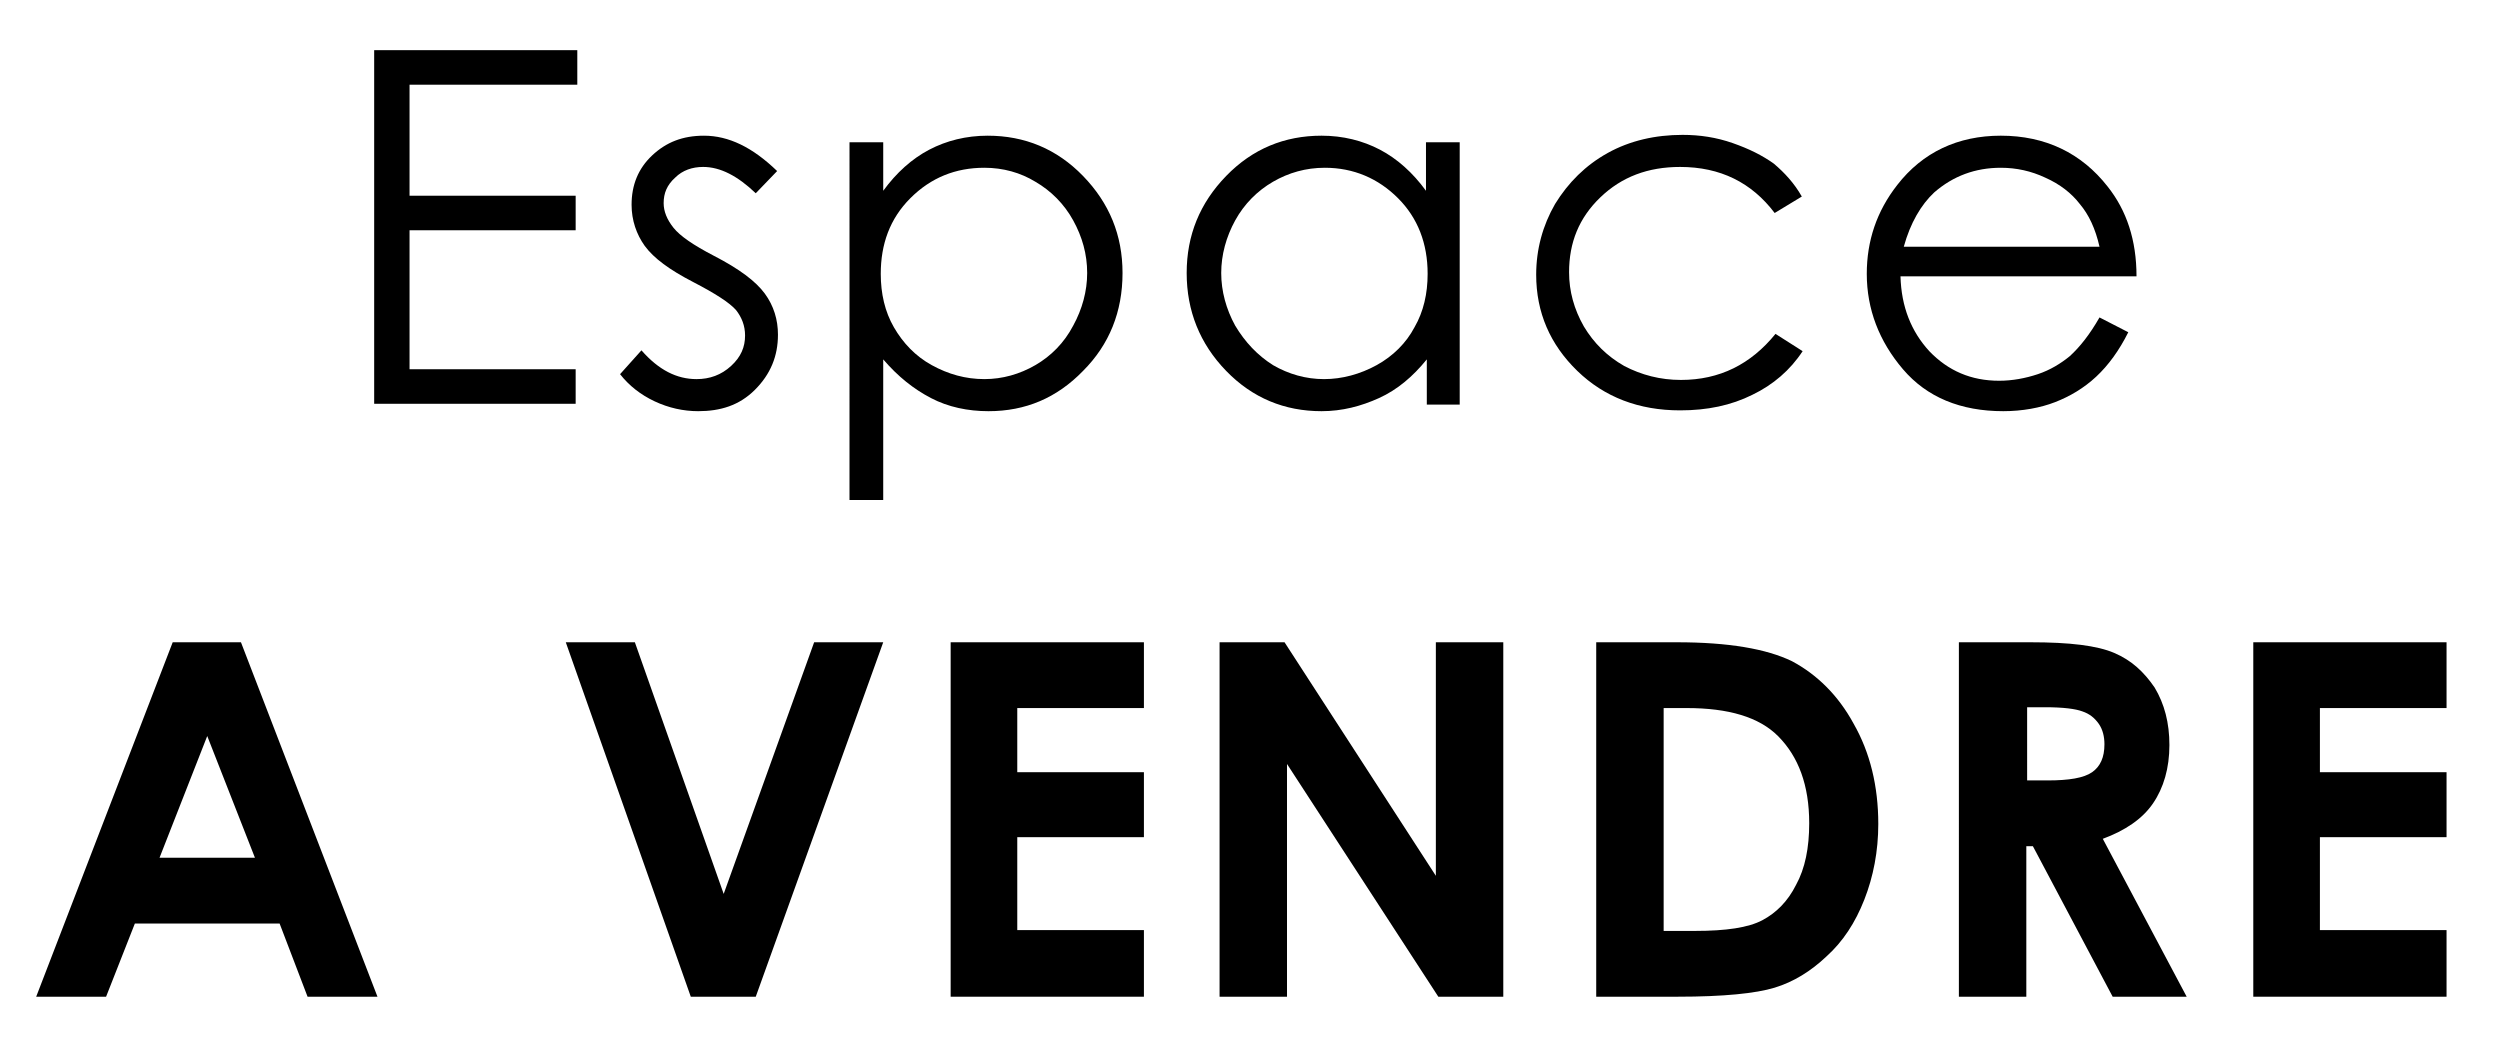 <?xml version="1.0" encoding="utf-8"?>
<!-- Generator: Adobe Illustrator 24.0.3, SVG Export Plug-In . SVG Version: 6.00 Build 0)  -->
<svg version="1.1" id="Calque_1" xmlns="http://www.w3.org/2000/svg" xmlns:xlink="http://www.w3.org/1999/xlink" x="0px" y="0px"
	 viewBox="0 0 304 127" style="enable-background:new 0 0 304 127;" xml:space="preserve">
<g>
	<path d="M45.5,6.1h24.7v4.2H49.8v13.5H70V28H49.8v16.9H70v4.2H45.5V6.1z"/>
	<path d="M94.5,20.8l-2.6,2.7c-2.2-2.1-4.3-3.2-6.4-3.2c-1.3,0-2.5,0.4-3.4,1.3c-1,0.9-1.4,1.9-1.4,3.1c0,1,0.4,2,1.2,3
		c0.8,1,2.4,2.1,4.9,3.4c3.1,1.6,5.1,3.1,6.2,4.6c1.1,1.5,1.6,3.2,1.6,5c0,2.6-0.9,4.8-2.8,6.7S87.6,50,84.9,50
		c-1.8,0-3.6-0.4-5.3-1.2s-3.1-1.9-4.2-3.3l2.6-2.9c2.1,2.4,4.3,3.5,6.7,3.5c1.6,0,3-0.5,4.2-1.6c1.2-1.1,1.7-2.3,1.7-3.7
		c0-1.2-0.4-2.2-1.1-3.1c-0.8-0.9-2.5-2-5.2-3.4c-2.9-1.5-4.8-2.9-5.9-4.4c-1-1.4-1.6-3.1-1.6-5c0-2.4,0.8-4.4,2.5-6
		c1.7-1.6,3.7-2.4,6.3-2.4C88.6,16.5,91.5,17.9,94.5,20.8z"/>
	<path d="M103.3,17.3h4.1v5.9c1.6-2.2,3.5-3.9,5.6-5c2.1-1.1,4.5-1.7,7.1-1.7c4.5,0,8.4,1.6,11.6,4.9c3.2,3.3,4.8,7.2,4.8,11.8
		c0,4.7-1.6,8.7-4.8,11.9c-3.2,3.3-7,4.9-11.5,4.9c-2.5,0-4.9-0.5-7-1.6c-2.1-1.1-4-2.6-5.8-4.7v17.1h-4.1V17.3z M119.7,20.4
		c-3.5,0-6.5,1.2-9,3.7s-3.6,5.6-3.6,9.2c0,2.4,0.5,4.6,1.6,6.5s2.6,3.5,4.6,4.6c2,1.1,4.1,1.7,6.4,1.7c2.2,0,4.3-0.6,6.2-1.7
		c1.9-1.1,3.5-2.7,4.6-4.8c1.1-2,1.7-4.2,1.7-6.4c0-2.3-0.6-4.4-1.7-6.4c-1.1-2-2.7-3.6-4.6-4.7C124.1,21,122,20.4,119.7,20.4z"/>
	<path d="M177.5,17.3v31.9h-4v-5.5c-1.7,2.1-3.6,3.7-5.8,4.7s-4.5,1.6-7,1.6c-4.5,0-8.4-1.6-11.6-4.9c-3.2-3.3-4.8-7.3-4.8-11.9
		c0-4.6,1.6-8.5,4.8-11.8c3.2-3.3,7.1-4.9,11.6-4.9c2.6,0,5,0.6,7.1,1.7c2.1,1.1,4,2.8,5.6,5v-5.9H177.5z M161.1,20.4
		c-2.3,0-4.4,0.6-6.3,1.7c-1.9,1.1-3.5,2.7-4.6,4.7s-1.7,4.2-1.7,6.4c0,2.2,0.6,4.4,1.7,6.4c1.2,2,2.7,3.6,4.6,4.8
		c1.9,1.1,4,1.7,6.2,1.7c2.2,0,4.4-0.6,6.4-1.7c2-1.1,3.6-2.7,4.6-4.6c1.1-1.9,1.6-4.1,1.6-6.5c0-3.7-1.2-6.8-3.6-9.2
		C167.6,21.7,164.6,20.4,161.1,20.4z"/>
	<path d="M219.1,23.9l-3.3,2c-2.8-3.7-6.6-5.6-11.5-5.6c-3.9,0-7.1,1.2-9.7,3.7c-2.6,2.5-3.8,5.5-3.8,9.1c0,2.3,0.6,4.5,1.8,6.6
		c1.2,2,2.8,3.6,4.9,4.8c2.1,1.1,4.4,1.7,6.9,1.7c4.7,0,8.5-1.9,11.5-5.6l3.3,2.1c-1.5,2.3-3.6,4.1-6.1,5.3
		c-2.6,1.3-5.5,1.9-8.8,1.9c-5,0-9.2-1.6-12.5-4.8c-3.3-3.2-5-7.1-5-11.7c0-3.1,0.8-6,2.3-8.6c1.6-2.6,3.7-4.7,6.4-6.2
		c2.7-1.5,5.8-2.2,9.1-2.2c2.1,0,4.1,0.3,6.1,1s3.6,1.5,5,2.5C217,21,218.2,22.3,219.1,23.9z"/>
	<path d="M255.3,38.6l3.5,1.8c-1.1,2.2-2.4,4-3.9,5.4c-1.5,1.4-3.2,2.4-5,3.1s-4,1.1-6.3,1.1c-5.2,0-9.3-1.7-12.2-5.1
		c-2.9-3.4-4.4-7.3-4.4-11.6c0-4,1.2-7.6,3.7-10.8c3.1-4,7.4-6,12.6-6c5.4,0,9.8,2.1,13,6.2c2.3,2.9,3.5,6.5,3.5,10.9h-28.7
		c0.1,3.7,1.3,6.7,3.5,9.1c2.3,2.4,5.1,3.6,8.5,3.6c1.6,0,3.2-0.3,4.7-0.8s2.8-1.3,3.9-2.2C252.9,42.2,254.1,40.7,255.3,38.6z
		 M255.3,30c-0.5-2.2-1.3-3.9-2.4-5.2c-1-1.3-2.4-2.4-4.2-3.2c-1.7-0.8-3.5-1.2-5.4-1.2c-3.1,0-5.8,1-8.1,3
		c-1.6,1.5-2.9,3.7-3.7,6.6H255.3z"/>
	<path d="M21,78.1h8.3l16.6,43.1h-8.5l-3.4-8.9H16.4l-3.5,8.9H4.4L21,78.1z M25.2,89.5l-5.8,14.8H31L25.2,89.5z"/>
	<path d="M68.8,78.1h8.4L88,108.7l11-30.6h8.4l-15.5,43.1H84L68.8,78.1z"/>
	<path d="M115.6,78.1h23.5v8h-15.4v7.8h15.4v7.9h-15.4v11.3h15.4v8.1h-23.5V78.1z"/>
	<path d="M148.3,78.1h7.9l18.4,28.4V78.1h8.2v43.1h-7.9l-18.4-28.3v28.3h-8.2V78.1z"/>
	<path d="M194.2,78.1h9.7c6.3,0,10.9,0.8,14,2.3c3,1.6,5.6,4.1,7.5,7.6c2,3.5,3,7.6,3,12.2c0,3.3-0.6,6.4-1.7,9.2
		c-1.1,2.8-2.6,5.1-4.6,6.9c-1.9,1.8-4,3.1-6.3,3.8s-6.2,1.1-11.8,1.1h-9.9V78.1z M202.3,86v27.2h3.8c3.8,0,6.5-0.4,8.2-1.3
		c1.7-0.9,3.1-2.3,4.1-4.3c1.1-2,1.6-4.5,1.6-7.5c0-4.6-1.3-8.1-3.8-10.6c-2.3-2.3-6-3.4-11.1-3.4H202.3z"/>
	<path d="M238.2,78.1h8.7c4.8,0,8.1,0.4,10.2,1.3s3.6,2.3,4.9,4.2c1.2,2,1.8,4.3,1.8,7c0,2.8-0.7,5.2-2,7.1s-3.4,3.3-6.1,4.3
		l10.2,19.2h-9l-9.7-18.3h-0.8v18.3h-8.2V78.1z M246.4,94.9h2.6c2.6,0,4.4-0.3,5.4-1c1-0.7,1.5-1.8,1.5-3.4c0-0.9-0.2-1.8-0.7-2.5
		c-0.5-0.7-1.1-1.2-2-1.5c-0.8-0.3-2.3-0.5-4.5-0.5h-2.2V94.9z"/>
	<path d="M274,78.1h23.5v8h-15.4v7.8h15.4v7.9h-15.4v11.3h15.4v8.1H274V78.1z"/>
</g>
</svg>
